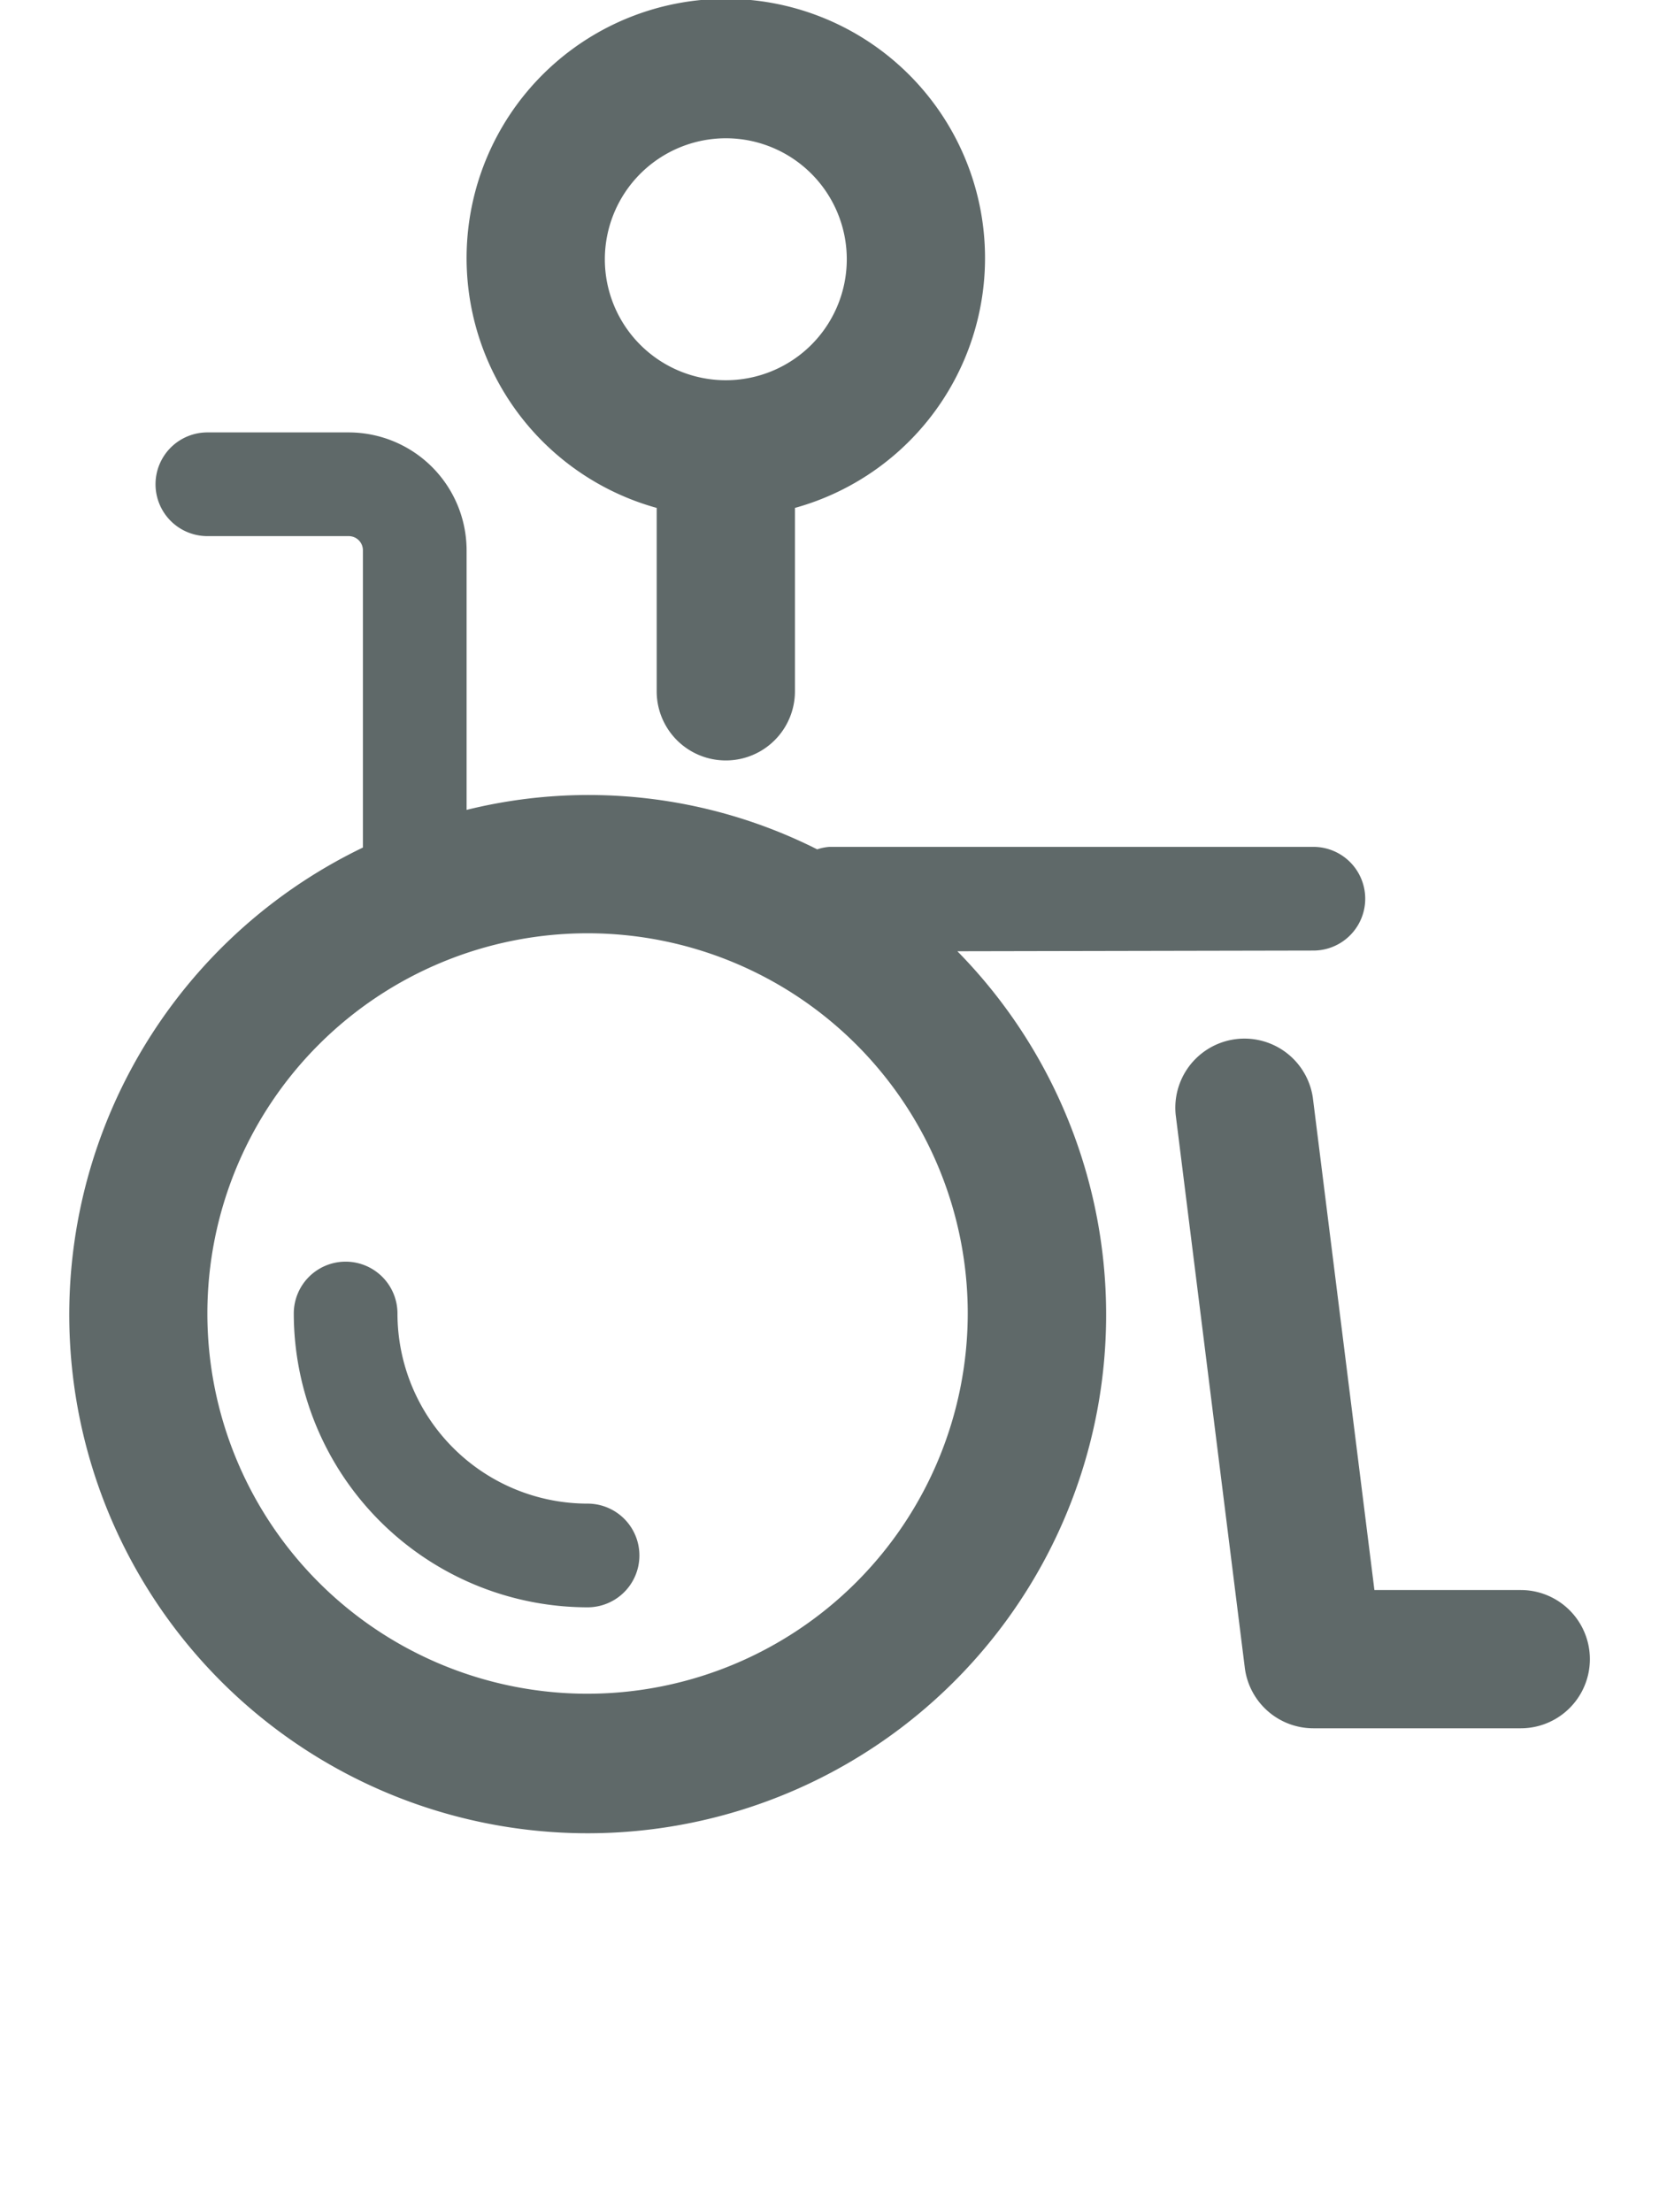 <svg xmlns="http://www.w3.org/2000/svg" width="24" height="32" viewBox="0 0 24 32">
  <title>icon-wheelchair-accessable-grey</title>
  <g>
    <path d="M9.5,7.347V10a1,1,0,0,0,2,0V7.347a3.75,3.75,0,1,0-2,0ZM10.5,2A1.75,1.75,0,1,1,8.75,3.75,1.752,1.752,0,0,1,10.5,2Z" fill="#5f6969"/>
    <path d="M19,13.75a.75.75,0,0,0,0-1.5H12a.712.712,0,0,0-.178.036,7.35,7.35,0,0,0-5.072-.571V7.955a1.707,1.707,0,0,0-1.7-1.7H3a.75.75,0,0,0,0,1.5H5.045a.205.205,0,0,1,.205.205v4.3a7.5,7.5,0,1,0,8.6,1.5ZM8.5,24.5A5.5,5.5,0,1,1,14,19,5.506,5.506,0,0,1,8.5,24.5Z" fill="#5f6969"/>
    <path d="M22,23H19.883l-.891-7.124a1,1,0,0,0-1.984.248l1,8A1,1,0,0,0,19,25h3a1,1,0,0,0,0-2Z" fill="#5f6969"/>
    <path d="M8.5,21.75A2.752,2.752,0,0,1,5.75,19a.75.75,0,0,0-1.5,0A4.255,4.255,0,0,0,8.5,23.25a.75.75,0,0,0,0-1.5Z" fill="#5f6969"/>
  </g>
</svg>
